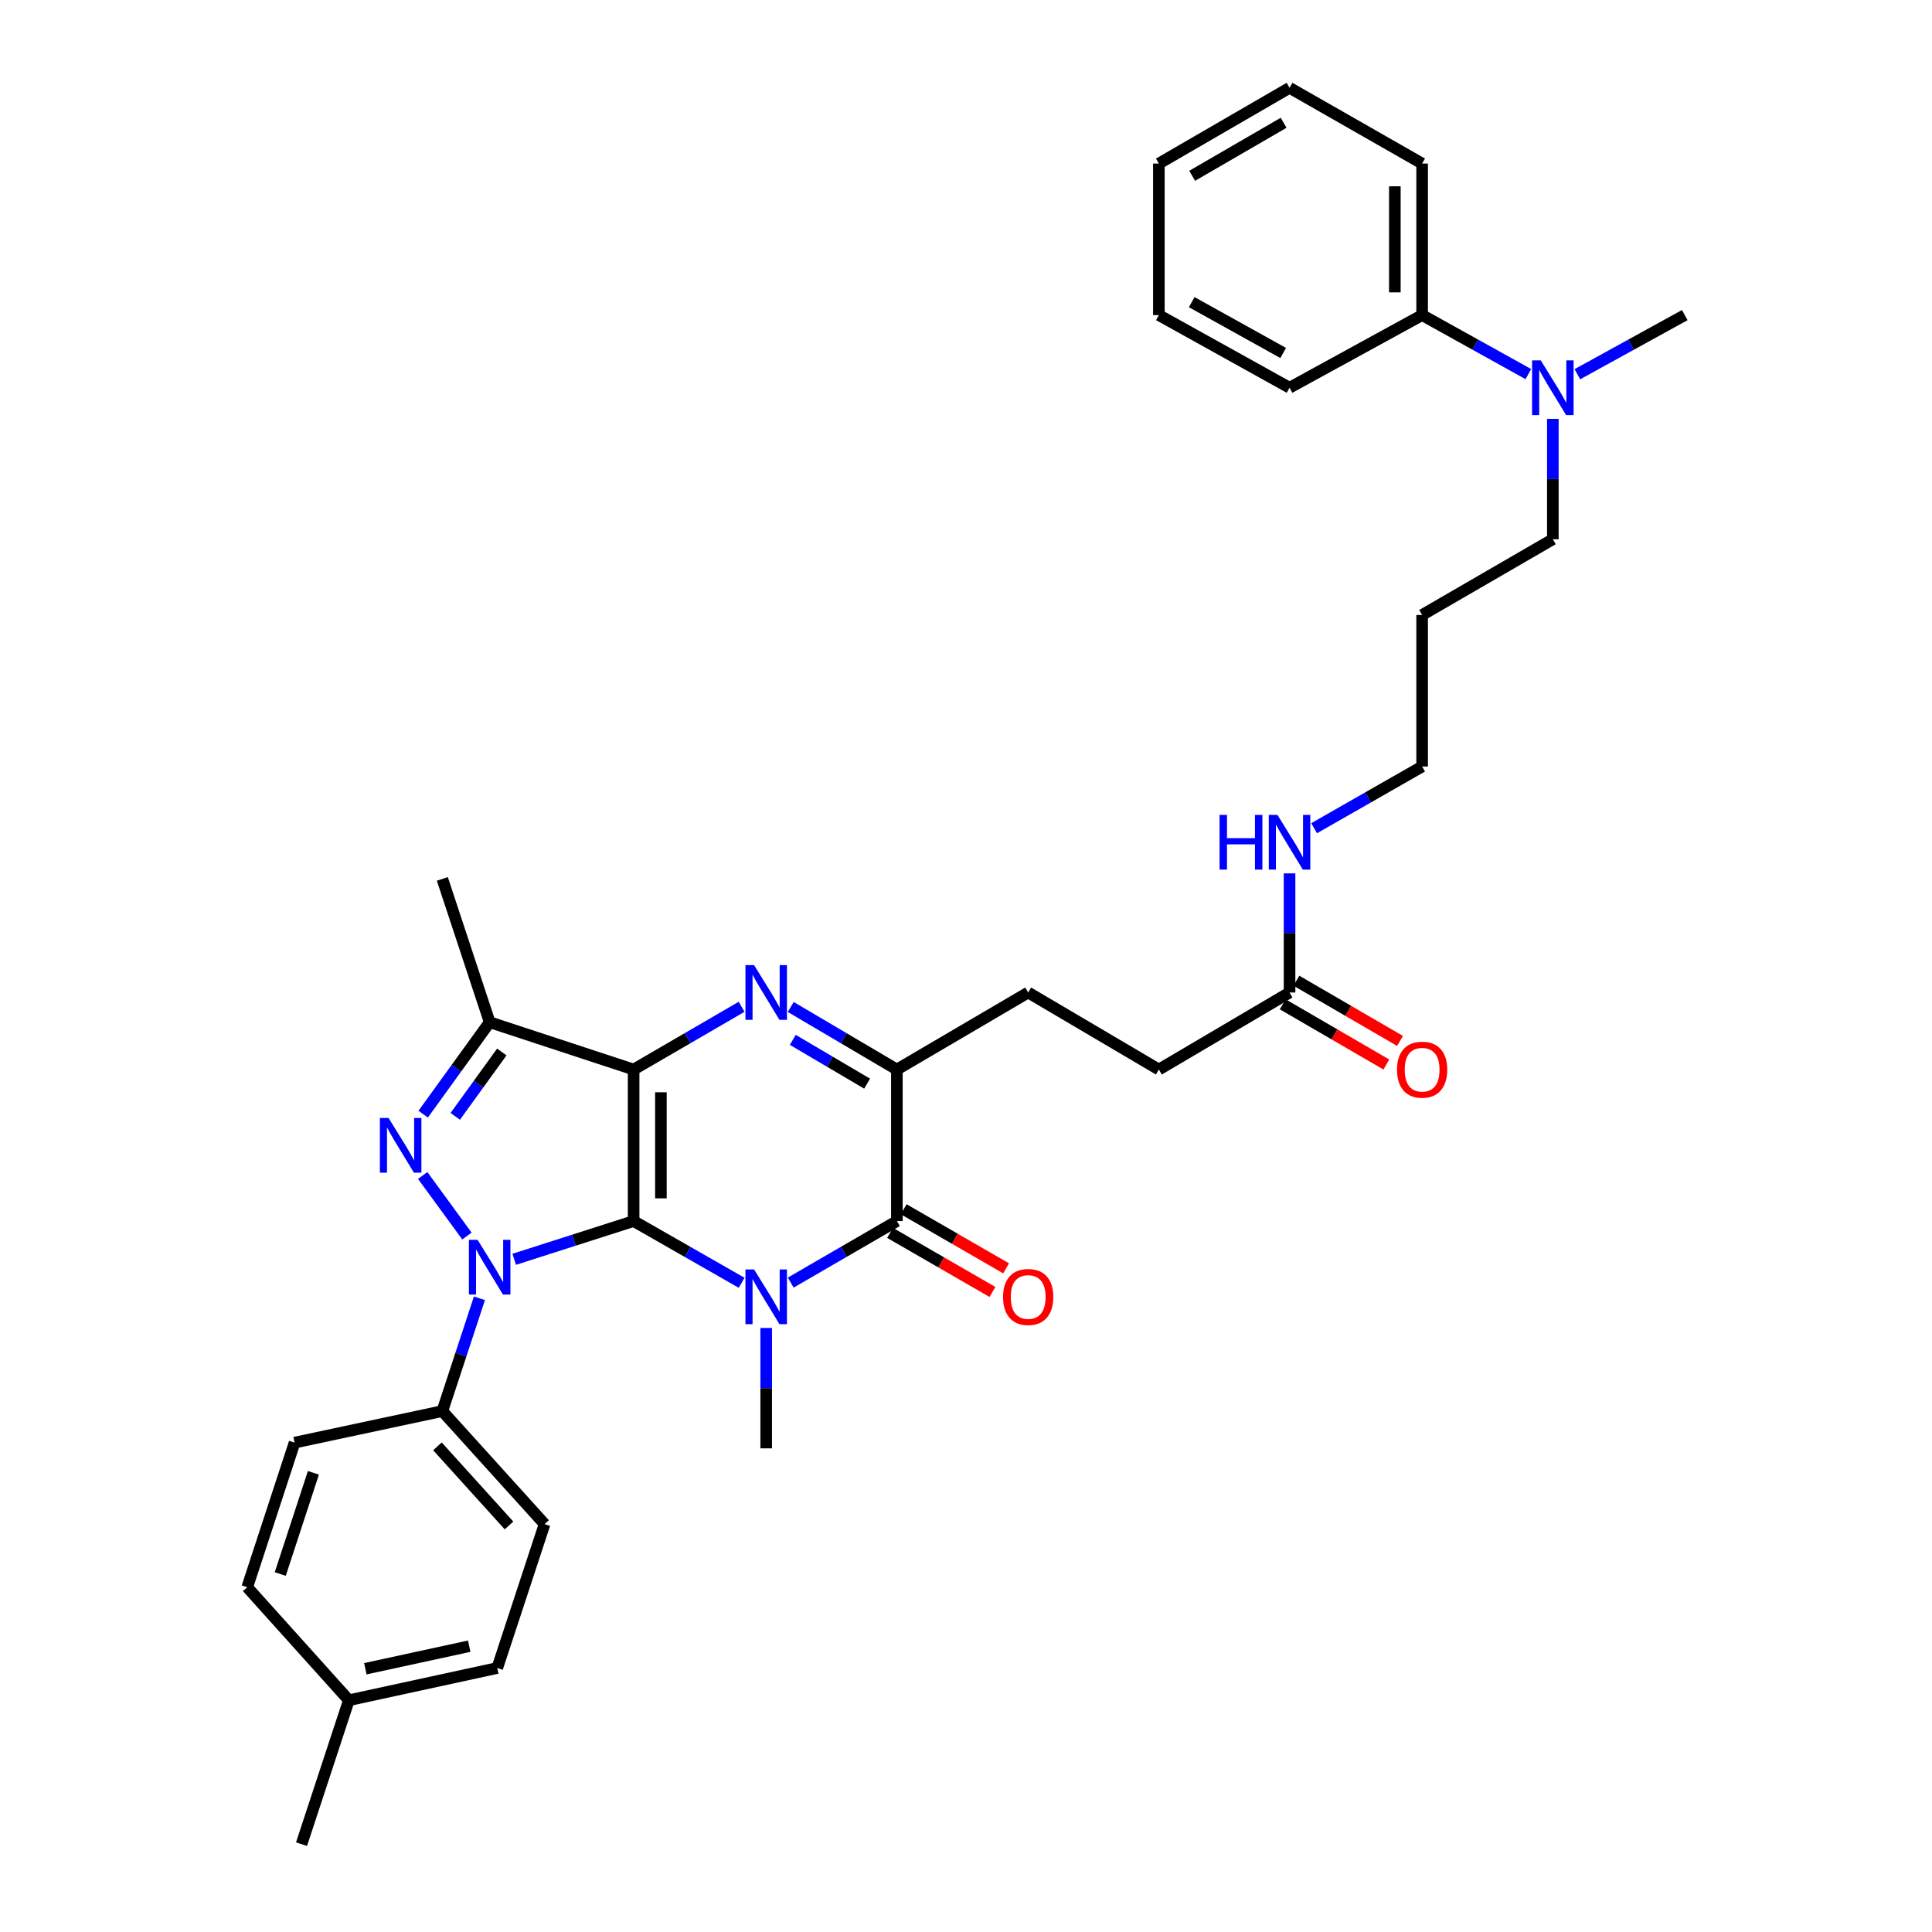 <?xml version='1.0' encoding='iso-8859-1'?>
<svg version='1.1' baseProfile='full'
              xmlns='http://www.w3.org/2000/svg'
                      xmlns:rdkit='http://www.rdkit.org/xml'
                      xmlns:xlink='http://www.w3.org/1999/xlink'
                  xml:space='preserve'
width='1000px' height='1000px' viewBox='0 0 1000 1000'>
<!-- END OF HEADER -->
<rect style='opacity:1.0;fill:#FFFFFF;stroke:none' width='1000' height='1000' x='0' y='0'> </rect>
<path class='bond-0' d='M 327.959,632.019 L 327.959,553.592' style='fill:none;fill-rule:evenodd;stroke:#000000;stroke-width:6px;stroke-linecap:butt;stroke-linejoin:miter;stroke-opacity:1' />
<path class='bond-0' d='M 342.079,620.255 L 342.079,565.356' style='fill:none;fill-rule:evenodd;stroke:#000000;stroke-width:6px;stroke-linecap:butt;stroke-linejoin:miter;stroke-opacity:1' />
<path class='bond-1' d='M 327.959,632.019 L 297.054,641.918' style='fill:none;fill-rule:evenodd;stroke:#000000;stroke-width:6px;stroke-linecap:butt;stroke-linejoin:miter;stroke-opacity:1' />
<path class='bond-1' d='M 297.054,641.918 L 266.15,651.816' style='fill:none;fill-rule:evenodd;stroke:#0000FF;stroke-width:6px;stroke-linecap:butt;stroke-linejoin:miter;stroke-opacity:1' />
<path class='bond-2' d='M 327.959,632.019 L 355.912,647.993' style='fill:none;fill-rule:evenodd;stroke:#000000;stroke-width:6px;stroke-linecap:butt;stroke-linejoin:miter;stroke-opacity:1' />
<path class='bond-2' d='M 355.912,647.993 L 383.865,663.967' style='fill:none;fill-rule:evenodd;stroke:#0000FF;stroke-width:6px;stroke-linecap:butt;stroke-linejoin:miter;stroke-opacity:1' />
<path class='bond-3' d='M 327.959,553.592 L 355.908,537.353' style='fill:none;fill-rule:evenodd;stroke:#000000;stroke-width:6px;stroke-linecap:butt;stroke-linejoin:miter;stroke-opacity:1' />
<path class='bond-3' d='M 355.908,537.353 L 383.857,521.113' style='fill:none;fill-rule:evenodd;stroke:#0000FF;stroke-width:6px;stroke-linecap:butt;stroke-linejoin:miter;stroke-opacity:1' />
<path class='bond-6' d='M 327.959,553.592 L 253.454,529.094' style='fill:none;fill-rule:evenodd;stroke:#000000;stroke-width:6px;stroke-linecap:butt;stroke-linejoin:miter;stroke-opacity:1' />
<path class='bond-4' d='M 241.682,639.769 L 218.784,608.427' style='fill:none;fill-rule:evenodd;stroke:#0000FF;stroke-width:6px;stroke-linecap:butt;stroke-linejoin:miter;stroke-opacity:1' />
<path class='bond-8' d='M 248.151,672.002 L 238.55,701.191' style='fill:none;fill-rule:evenodd;stroke:#0000FF;stroke-width:6px;stroke-linecap:butt;stroke-linejoin:miter;stroke-opacity:1' />
<path class='bond-8' d='M 238.55,701.191 L 228.948,730.379' style='fill:none;fill-rule:evenodd;stroke:#000000;stroke-width:6px;stroke-linecap:butt;stroke-linejoin:miter;stroke-opacity:1' />
<path class='bond-5' d='M 409.275,663.874 L 436.749,647.947' style='fill:none;fill-rule:evenodd;stroke:#0000FF;stroke-width:6px;stroke-linecap:butt;stroke-linejoin:miter;stroke-opacity:1' />
<path class='bond-5' d='M 436.749,647.947 L 464.222,632.019' style='fill:none;fill-rule:evenodd;stroke:#000000;stroke-width:6px;stroke-linecap:butt;stroke-linejoin:miter;stroke-opacity:1' />
<path class='bond-14' d='M 396.581,687.354 L 396.581,718.507' style='fill:none;fill-rule:evenodd;stroke:#0000FF;stroke-width:6px;stroke-linecap:butt;stroke-linejoin:miter;stroke-opacity:1' />
<path class='bond-14' d='M 396.581,718.507 L 396.581,749.66' style='fill:none;fill-rule:evenodd;stroke:#000000;stroke-width:6px;stroke-linecap:butt;stroke-linejoin:miter;stroke-opacity:1' />
<path class='bond-35' d='M 409.284,521.208 L 436.753,537.4' style='fill:none;fill-rule:evenodd;stroke:#0000FF;stroke-width:6px;stroke-linecap:butt;stroke-linejoin:miter;stroke-opacity:1' />
<path class='bond-35' d='M 436.753,537.4 L 464.222,553.592' style='fill:none;fill-rule:evenodd;stroke:#000000;stroke-width:6px;stroke-linecap:butt;stroke-linejoin:miter;stroke-opacity:1' />
<path class='bond-35' d='M 410.354,538.229 L 429.583,549.564' style='fill:none;fill-rule:evenodd;stroke:#0000FF;stroke-width:6px;stroke-linecap:butt;stroke-linejoin:miter;stroke-opacity:1' />
<path class='bond-35' d='M 429.583,549.564 L 448.811,560.898' style='fill:none;fill-rule:evenodd;stroke:#000000;stroke-width:6px;stroke-linecap:butt;stroke-linejoin:miter;stroke-opacity:1' />
<path class='bond-34' d='M 219.038,576.688 L 236.246,552.891' style='fill:none;fill-rule:evenodd;stroke:#0000FF;stroke-width:6px;stroke-linecap:butt;stroke-linejoin:miter;stroke-opacity:1' />
<path class='bond-34' d='M 236.246,552.891 L 253.454,529.094' style='fill:none;fill-rule:evenodd;stroke:#000000;stroke-width:6px;stroke-linecap:butt;stroke-linejoin:miter;stroke-opacity:1' />
<path class='bond-34' d='M 235.642,577.823 L 247.687,561.165' style='fill:none;fill-rule:evenodd;stroke:#0000FF;stroke-width:6px;stroke-linecap:butt;stroke-linejoin:miter;stroke-opacity:1' />
<path class='bond-34' d='M 247.687,561.165 L 259.733,544.507' style='fill:none;fill-rule:evenodd;stroke:#000000;stroke-width:6px;stroke-linecap:butt;stroke-linejoin:miter;stroke-opacity:1' />
<path class='bond-7' d='M 464.222,632.019 L 464.222,553.592' style='fill:none;fill-rule:evenodd;stroke:#000000;stroke-width:6px;stroke-linecap:butt;stroke-linejoin:miter;stroke-opacity:1' />
<path class='bond-10' d='M 460.694,638.134 L 487.195,653.425' style='fill:none;fill-rule:evenodd;stroke:#000000;stroke-width:6px;stroke-linecap:butt;stroke-linejoin:miter;stroke-opacity:1' />
<path class='bond-10' d='M 487.195,653.425 L 513.695,668.715' style='fill:none;fill-rule:evenodd;stroke:#FF0000;stroke-width:6px;stroke-linecap:butt;stroke-linejoin:miter;stroke-opacity:1' />
<path class='bond-10' d='M 467.75,625.904 L 494.251,641.195' style='fill:none;fill-rule:evenodd;stroke:#000000;stroke-width:6px;stroke-linecap:butt;stroke-linejoin:miter;stroke-opacity:1' />
<path class='bond-10' d='M 494.251,641.195 L 520.752,656.485' style='fill:none;fill-rule:evenodd;stroke:#FF0000;stroke-width:6px;stroke-linecap:butt;stroke-linejoin:miter;stroke-opacity:1' />
<path class='bond-20' d='M 253.454,529.094 L 228.948,454.919' style='fill:none;fill-rule:evenodd;stroke:#000000;stroke-width:6px;stroke-linecap:butt;stroke-linejoin:miter;stroke-opacity:1' />
<path class='bond-11' d='M 464.222,553.592 L 532.185,513.72' style='fill:none;fill-rule:evenodd;stroke:#000000;stroke-width:6px;stroke-linecap:butt;stroke-linejoin:miter;stroke-opacity:1' />
<path class='bond-16' d='M 228.948,730.379 L 281.874,788.874' style='fill:none;fill-rule:evenodd;stroke:#000000;stroke-width:6px;stroke-linecap:butt;stroke-linejoin:miter;stroke-opacity:1' />
<path class='bond-16' d='M 226.417,748.627 L 263.465,789.573' style='fill:none;fill-rule:evenodd;stroke:#000000;stroke-width:6px;stroke-linecap:butt;stroke-linejoin:miter;stroke-opacity:1' />
<path class='bond-17' d='M 228.948,730.379 L 152.474,746.703' style='fill:none;fill-rule:evenodd;stroke:#000000;stroke-width:6px;stroke-linecap:butt;stroke-linejoin:miter;stroke-opacity:1' />
<path class='bond-9' d='M 667.468,513.72 L 599.826,553.592' style='fill:none;fill-rule:evenodd;stroke:#000000;stroke-width:6px;stroke-linecap:butt;stroke-linejoin:miter;stroke-opacity:1' />
<path class='bond-13' d='M 663.921,519.824 L 690.74,535.407' style='fill:none;fill-rule:evenodd;stroke:#000000;stroke-width:6px;stroke-linecap:butt;stroke-linejoin:miter;stroke-opacity:1' />
<path class='bond-13' d='M 690.74,535.407 L 717.559,550.99' style='fill:none;fill-rule:evenodd;stroke:#FF0000;stroke-width:6px;stroke-linecap:butt;stroke-linejoin:miter;stroke-opacity:1' />
<path class='bond-13' d='M 671.015,507.615 L 697.834,523.198' style='fill:none;fill-rule:evenodd;stroke:#000000;stroke-width:6px;stroke-linecap:butt;stroke-linejoin:miter;stroke-opacity:1' />
<path class='bond-13' d='M 697.834,523.198 L 724.652,538.782' style='fill:none;fill-rule:evenodd;stroke:#FF0000;stroke-width:6px;stroke-linecap:butt;stroke-linejoin:miter;stroke-opacity:1' />
<path class='bond-18' d='M 667.468,513.72 L 667.468,482.888' style='fill:none;fill-rule:evenodd;stroke:#000000;stroke-width:6px;stroke-linecap:butt;stroke-linejoin:miter;stroke-opacity:1' />
<path class='bond-18' d='M 667.468,482.888 L 667.468,452.056' style='fill:none;fill-rule:evenodd;stroke:#0000FF;stroke-width:6px;stroke-linecap:butt;stroke-linejoin:miter;stroke-opacity:1' />
<path class='bond-19' d='M 532.185,513.72 L 599.826,553.592' style='fill:none;fill-rule:evenodd;stroke:#000000;stroke-width:6px;stroke-linecap:butt;stroke-linejoin:miter;stroke-opacity:1' />
<path class='bond-12' d='M 803.747,216.806 L 803.747,247.955' style='fill:none;fill-rule:evenodd;stroke:#0000FF;stroke-width:6px;stroke-linecap:butt;stroke-linejoin:miter;stroke-opacity:1' />
<path class='bond-12' d='M 803.747,247.955 L 803.747,279.105' style='fill:none;fill-rule:evenodd;stroke:#000000;stroke-width:6px;stroke-linecap:butt;stroke-linejoin:miter;stroke-opacity:1' />
<path class='bond-15' d='M 791.072,193.643 L 763.581,178.369' style='fill:none;fill-rule:evenodd;stroke:#0000FF;stroke-width:6px;stroke-linecap:butt;stroke-linejoin:miter;stroke-opacity:1' />
<path class='bond-15' d='M 763.581,178.369 L 736.09,163.095' style='fill:none;fill-rule:evenodd;stroke:#000000;stroke-width:6px;stroke-linecap:butt;stroke-linejoin:miter;stroke-opacity:1' />
<path class='bond-27' d='M 816.435,193.7 L 844.233,178.398' style='fill:none;fill-rule:evenodd;stroke:#0000FF;stroke-width:6px;stroke-linecap:butt;stroke-linejoin:miter;stroke-opacity:1' />
<path class='bond-27' d='M 844.233,178.398 L 872.031,163.095' style='fill:none;fill-rule:evenodd;stroke:#000000;stroke-width:6px;stroke-linecap:butt;stroke-linejoin:miter;stroke-opacity:1' />
<path class='bond-28' d='M 736.09,163.095 L 736.09,84.66' style='fill:none;fill-rule:evenodd;stroke:#000000;stroke-width:6px;stroke-linecap:butt;stroke-linejoin:miter;stroke-opacity:1' />
<path class='bond-28' d='M 721.97,151.33 L 721.97,96.426' style='fill:none;fill-rule:evenodd;stroke:#000000;stroke-width:6px;stroke-linecap:butt;stroke-linejoin:miter;stroke-opacity:1' />
<path class='bond-29' d='M 736.09,163.095 L 667.468,200.685' style='fill:none;fill-rule:evenodd;stroke:#000000;stroke-width:6px;stroke-linecap:butt;stroke-linejoin:miter;stroke-opacity:1' />
<path class='bond-22' d='M 281.874,788.874 L 257.376,863.363' style='fill:none;fill-rule:evenodd;stroke:#000000;stroke-width:6px;stroke-linecap:butt;stroke-linejoin:miter;stroke-opacity:1' />
<path class='bond-21' d='M 152.474,746.703 L 127.969,821.545' style='fill:none;fill-rule:evenodd;stroke:#000000;stroke-width:6px;stroke-linecap:butt;stroke-linejoin:miter;stroke-opacity:1' />
<path class='bond-21' d='M 162.217,762.323 L 145.063,814.713' style='fill:none;fill-rule:evenodd;stroke:#000000;stroke-width:6px;stroke-linecap:butt;stroke-linejoin:miter;stroke-opacity:1' />
<path class='bond-26' d='M 680.184,428.686 L 708.137,412.716' style='fill:none;fill-rule:evenodd;stroke:#0000FF;stroke-width:6px;stroke-linecap:butt;stroke-linejoin:miter;stroke-opacity:1' />
<path class='bond-26' d='M 708.137,412.716 L 736.09,396.746' style='fill:none;fill-rule:evenodd;stroke:#000000;stroke-width:6px;stroke-linecap:butt;stroke-linejoin:miter;stroke-opacity:1' />
<path class='bond-23' d='M 127.969,821.545 L 180.573,880.04' style='fill:none;fill-rule:evenodd;stroke:#000000;stroke-width:6px;stroke-linecap:butt;stroke-linejoin:miter;stroke-opacity:1' />
<path class='bond-36' d='M 257.376,863.363 L 180.573,880.04' style='fill:none;fill-rule:evenodd;stroke:#000000;stroke-width:6px;stroke-linecap:butt;stroke-linejoin:miter;stroke-opacity:1' />
<path class='bond-36' d='M 242.859,852.067 L 189.097,863.741' style='fill:none;fill-rule:evenodd;stroke:#000000;stroke-width:6px;stroke-linecap:butt;stroke-linejoin:miter;stroke-opacity:1' />
<path class='bond-30' d='M 180.573,880.04 L 156.067,954.545' style='fill:none;fill-rule:evenodd;stroke:#000000;stroke-width:6px;stroke-linecap:butt;stroke-linejoin:miter;stroke-opacity:1' />
<path class='bond-24' d='M 736.09,318.31 L 736.09,396.746' style='fill:none;fill-rule:evenodd;stroke:#000000;stroke-width:6px;stroke-linecap:butt;stroke-linejoin:miter;stroke-opacity:1' />
<path class='bond-25' d='M 736.09,318.31 L 803.747,279.105' style='fill:none;fill-rule:evenodd;stroke:#000000;stroke-width:6px;stroke-linecap:butt;stroke-linejoin:miter;stroke-opacity:1' />
<path class='bond-32' d='M 736.09,84.66 L 667.468,45.455' style='fill:none;fill-rule:evenodd;stroke:#000000;stroke-width:6px;stroke-linecap:butt;stroke-linejoin:miter;stroke-opacity:1' />
<path class='bond-31' d='M 667.468,200.685 L 599.826,163.095' style='fill:none;fill-rule:evenodd;stroke:#000000;stroke-width:6px;stroke-linecap:butt;stroke-linejoin:miter;stroke-opacity:1' />
<path class='bond-31' d='M 664.18,182.705 L 616.831,156.392' style='fill:none;fill-rule:evenodd;stroke:#000000;stroke-width:6px;stroke-linecap:butt;stroke-linejoin:miter;stroke-opacity:1' />
<path class='bond-33' d='M 599.826,163.095 L 599.826,84.66' style='fill:none;fill-rule:evenodd;stroke:#000000;stroke-width:6px;stroke-linecap:butt;stroke-linejoin:miter;stroke-opacity:1' />
<path class='bond-37' d='M 667.468,45.455 L 599.826,84.66' style='fill:none;fill-rule:evenodd;stroke:#000000;stroke-width:6px;stroke-linecap:butt;stroke-linejoin:miter;stroke-opacity:1' />
<path class='bond-37' d='M 664.402,63.551 L 617.053,90.996' style='fill:none;fill-rule:evenodd;stroke:#000000;stroke-width:6px;stroke-linecap:butt;stroke-linejoin:miter;stroke-opacity:1' />
<path  class='atom-2' d='M 247.194 641.722
L 256.474 656.722
Q 257.394 658.202, 258.874 660.882
Q 260.354 663.562, 260.434 663.722
L 260.434 641.722
L 264.194 641.722
L 264.194 670.042
L 260.314 670.042
L 250.354 653.642
Q 249.194 651.722, 247.954 649.522
Q 246.754 647.322, 246.394 646.642
L 246.394 670.042
L 242.714 670.042
L 242.714 641.722
L 247.194 641.722
' fill='#0000FF'/>
<path  class='atom-3' d='M 390.321 657.073
L 399.601 672.073
Q 400.521 673.553, 402.001 676.233
Q 403.481 678.913, 403.561 679.073
L 403.561 657.073
L 407.321 657.073
L 407.321 685.393
L 403.441 685.393
L 393.481 668.993
Q 392.321 667.073, 391.081 664.873
Q 389.881 662.673, 389.521 661.993
L 389.521 685.393
L 385.841 685.393
L 385.841 657.073
L 390.321 657.073
' fill='#0000FF'/>
<path  class='atom-4' d='M 390.321 499.56
L 399.601 514.56
Q 400.521 516.04, 402.001 518.72
Q 403.481 521.4, 403.561 521.56
L 403.561 499.56
L 407.321 499.56
L 407.321 527.88
L 403.441 527.88
L 393.481 511.48
Q 392.321 509.56, 391.081 507.36
Q 389.881 505.16, 389.521 504.48
L 389.521 527.88
L 385.841 527.88
L 385.841 499.56
L 390.321 499.56
' fill='#0000FF'/>
<path  class='atom-5' d='M 201.116 578.654
L 210.396 593.654
Q 211.316 595.134, 212.796 597.814
Q 214.276 600.494, 214.356 600.654
L 214.356 578.654
L 218.116 578.654
L 218.116 606.974
L 214.236 606.974
L 204.276 590.574
Q 203.116 588.654, 201.876 586.454
Q 200.676 584.254, 200.316 583.574
L 200.316 606.974
L 196.636 606.974
L 196.636 578.654
L 201.116 578.654
' fill='#0000FF'/>
<path  class='atom-11' d='M 519.185 671.313
Q 519.185 664.513, 522.545 660.713
Q 525.905 656.913, 532.185 656.913
Q 538.465 656.913, 541.825 660.713
Q 545.185 664.513, 545.185 671.313
Q 545.185 678.193, 541.785 682.113
Q 538.385 685.993, 532.185 685.993
Q 525.945 685.993, 522.545 682.113
Q 519.185 678.233, 519.185 671.313
M 532.185 682.793
Q 536.505 682.793, 538.825 679.913
Q 541.185 676.993, 541.185 671.313
Q 541.185 665.753, 538.825 662.953
Q 536.505 660.113, 532.185 660.113
Q 527.865 660.113, 525.505 662.913
Q 523.185 665.713, 523.185 671.313
Q 523.185 677.033, 525.505 679.913
Q 527.865 682.793, 532.185 682.793
' fill='#FF0000'/>
<path  class='atom-13' d='M 797.487 186.525
L 806.767 201.525
Q 807.687 203.005, 809.167 205.685
Q 810.647 208.365, 810.727 208.525
L 810.727 186.525
L 814.487 186.525
L 814.487 214.845
L 810.607 214.845
L 800.647 198.445
Q 799.487 196.525, 798.247 194.325
Q 797.047 192.125, 796.687 191.445
L 796.687 214.845
L 793.007 214.845
L 793.007 186.525
L 797.487 186.525
' fill='#0000FF'/>
<path  class='atom-14' d='M 723.09 553.672
Q 723.09 546.872, 726.45 543.072
Q 729.81 539.272, 736.09 539.272
Q 742.37 539.272, 745.73 543.072
Q 749.09 546.872, 749.09 553.672
Q 749.09 560.552, 745.69 564.472
Q 742.29 568.352, 736.09 568.352
Q 729.85 568.352, 726.45 564.472
Q 723.09 560.592, 723.09 553.672
M 736.09 565.152
Q 740.41 565.152, 742.73 562.272
Q 745.09 559.352, 745.09 553.672
Q 745.09 548.112, 742.73 545.312
Q 740.41 542.472, 736.09 542.472
Q 731.77 542.472, 729.41 545.272
Q 727.09 548.072, 727.09 553.672
Q 727.09 559.392, 729.41 562.272
Q 731.77 565.152, 736.09 565.152
' fill='#FF0000'/>
<path  class='atom-19' d='M 631.248 421.791
L 635.088 421.791
L 635.088 433.831
L 649.568 433.831
L 649.568 421.791
L 653.408 421.791
L 653.408 450.111
L 649.568 450.111
L 649.568 437.031
L 635.088 437.031
L 635.088 450.111
L 631.248 450.111
L 631.248 421.791
' fill='#0000FF'/>
<path  class='atom-19' d='M 661.208 421.791
L 670.488 436.791
Q 671.408 438.271, 672.888 440.951
Q 674.368 443.631, 674.448 443.791
L 674.448 421.791
L 678.208 421.791
L 678.208 450.111
L 674.328 450.111
L 664.368 433.711
Q 663.208 431.791, 661.968 429.591
Q 660.768 427.391, 660.408 426.711
L 660.408 450.111
L 656.728 450.111
L 656.728 421.791
L 661.208 421.791
' fill='#0000FF'/>
</svg>
